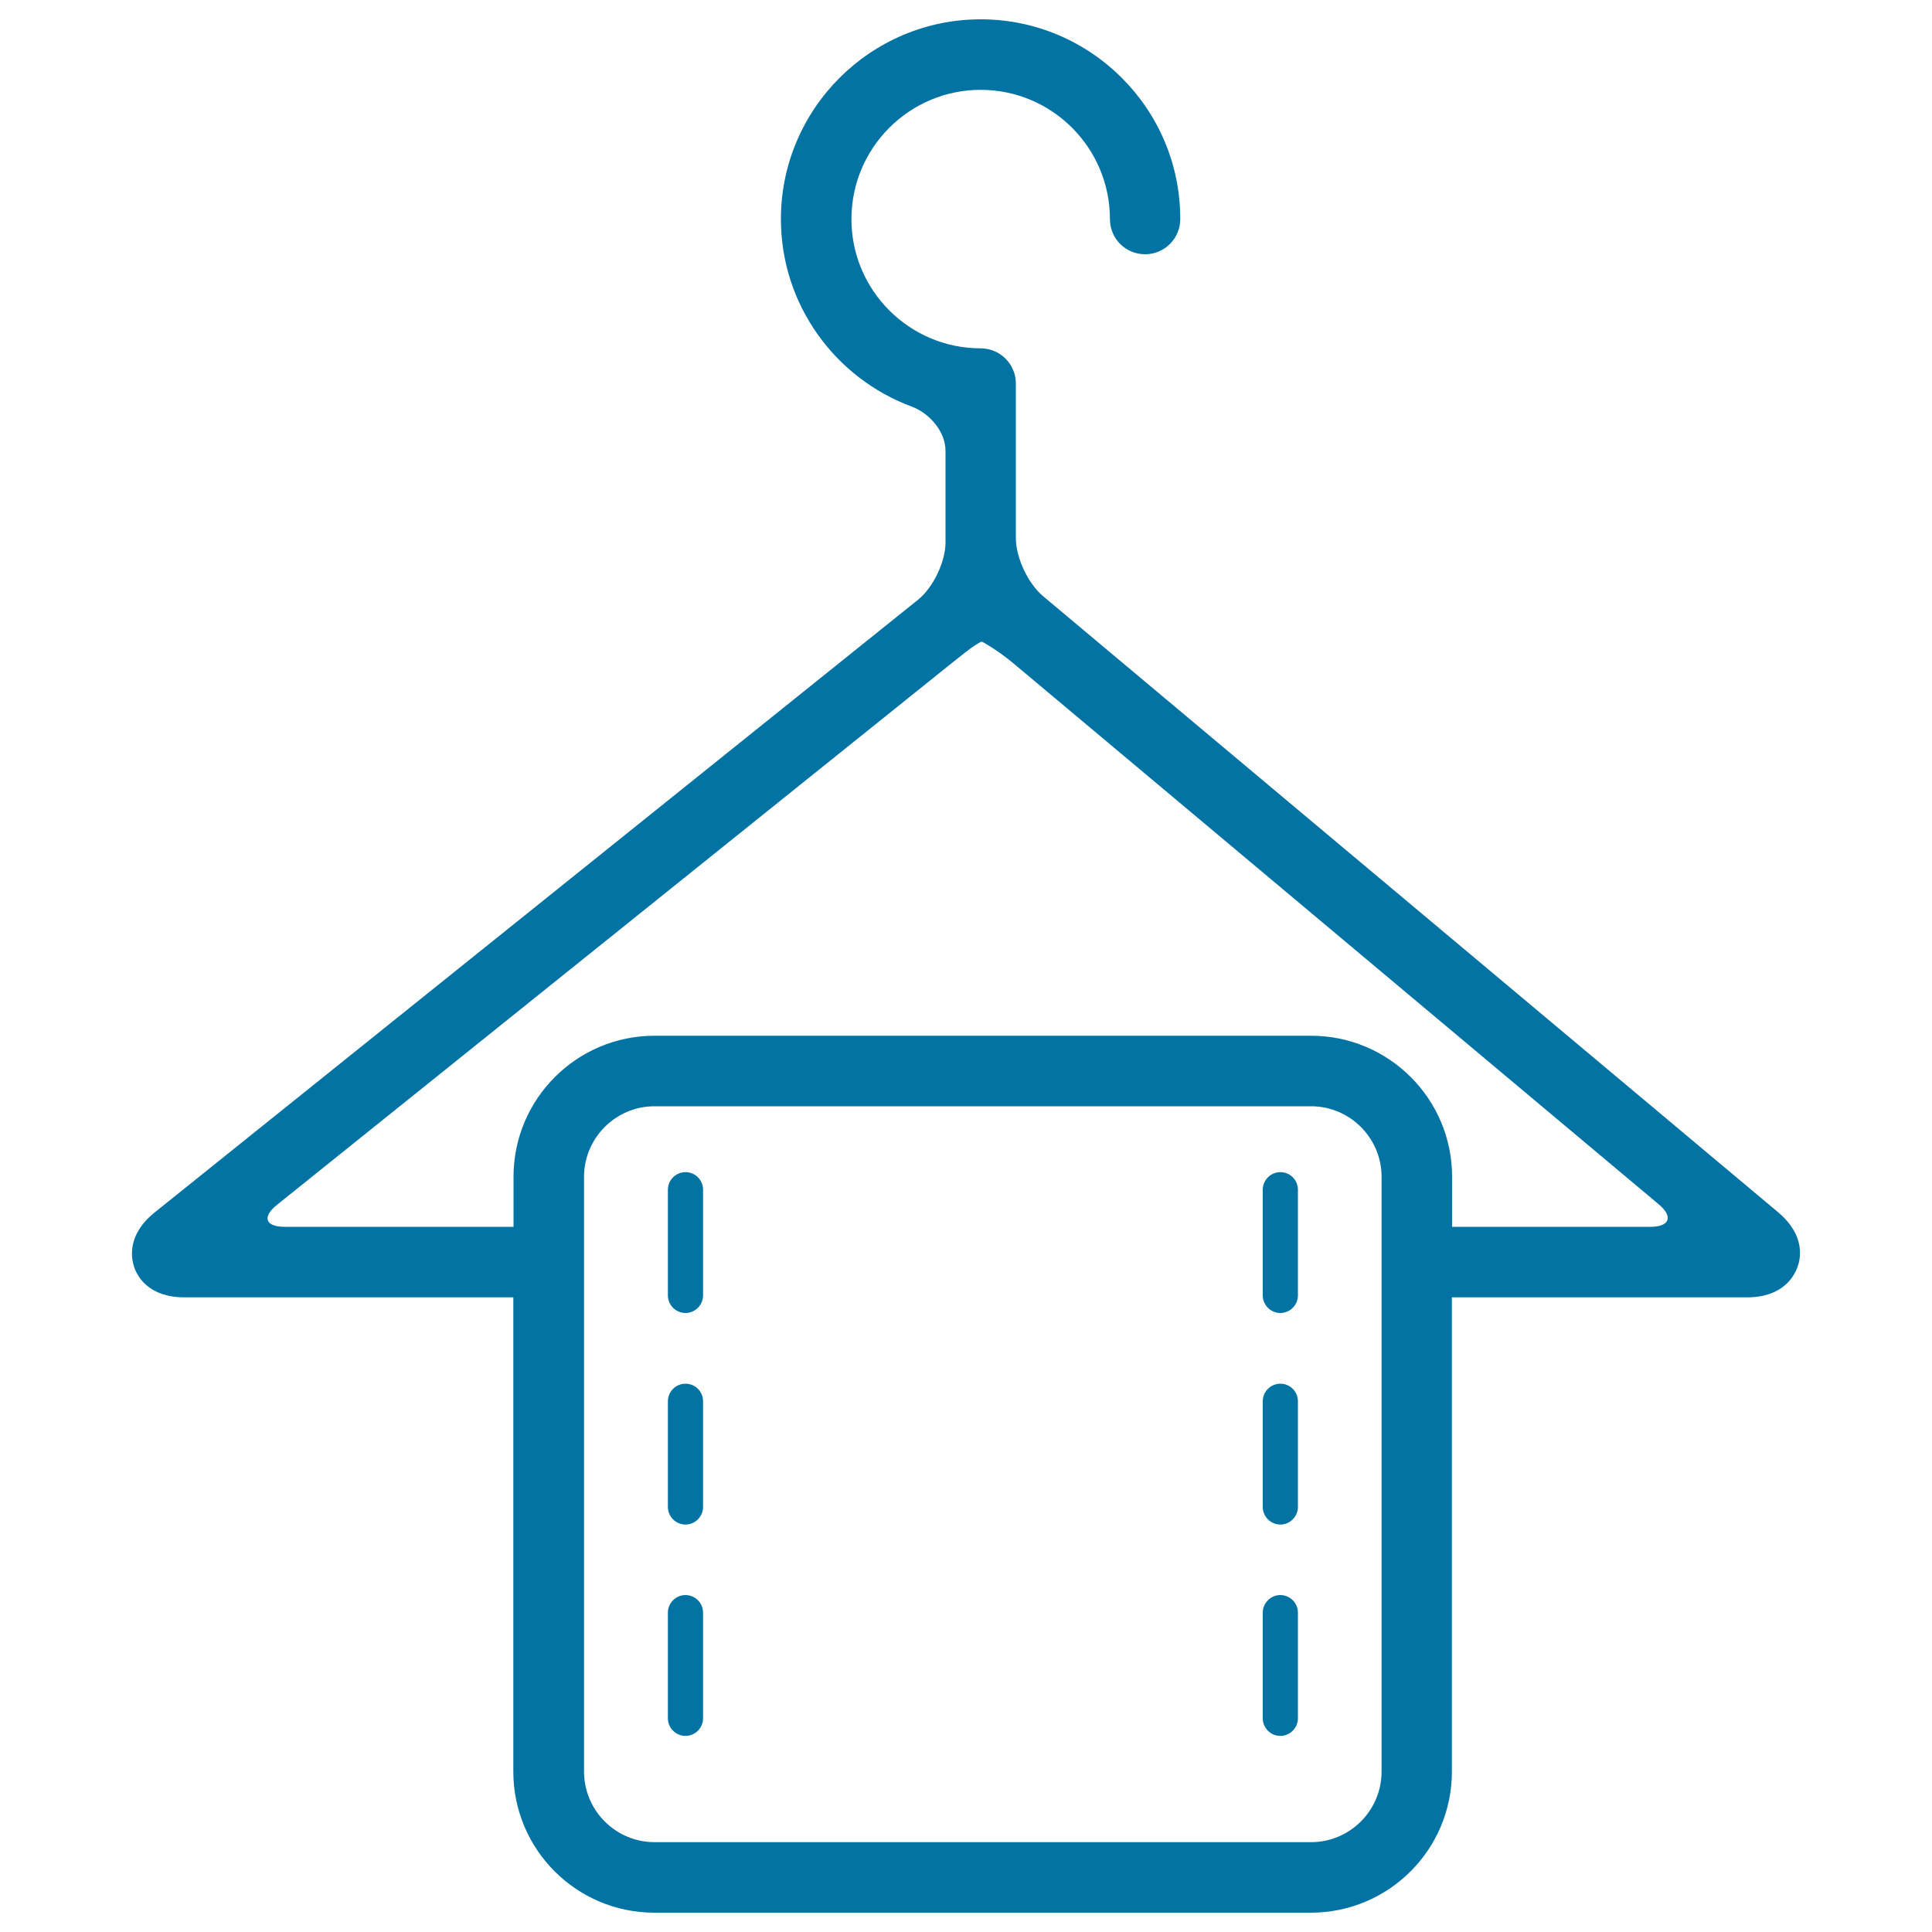 <svg xmlns="http://www.w3.org/2000/svg" viewBox="0 0 1000 1000" style="fill:#0273a2">
<title>Hanger With A Towel SVG icon</title>
<g><g><path d="M920.4,627.5L539.8,308.5c-7.7-6.5-14-19.9-14-30v-80c0-10.1-8.2-18.2-18.2-18.2c-36.9,0-66.9-30-66.9-66.9c0-36.9,30-66.9,66.9-66.9c36.9,0,66.9,30,66.9,66.9c0,10.1,8.1,18.2,18.2,18.2c10.1,0,18.2-8.2,18.2-18.2C611,56.4,564.6,10,507.6,10c-57,0-103.4,46.4-103.4,103.4c0,44.4,28.2,82.4,67.6,97c9.4,3.5,17.6,13,17.6,23v47.3c0,10.1-6.4,23.4-14.2,29.7L80,627.6c-14.4,11.6-12.1,23.7-10.5,28.4c1.6,4.7,7.5,15.5,25.9,15.5h170.3V917c0,40.3,32.7,73,73,73h339.8c40.3,0,73-32.7,73-73V671.5h152.8c18.4,0,24.3-10.8,26-15.5C932.1,651.4,934.5,639.4,920.4,627.5z M715.1,917c0,20.1-16.4,36.5-36.5,36.5H338.8c-20.1,0-36.5-16.4-36.5-36.5V609.1c0-20.1,16.4-36.5,36.5-36.5h339.8c20.1,0,36.5,16.4,36.5,36.5V917L715.1,917z M854.2,635H751.6v-25.9c0-40.3-32.7-73-73-73H338.8c-40.3,0-73,32.7-73,73V635l-118.4,0c-10.1,0-11.9-5.1-4-11.4l349-280.2c2.6-2.1,5.1-4.1,7.3-5.8c4.1-3.2,7.9-5.5,8.4-5.5c0.4,0,8.6,4.7,16.4,11.2l334,280C866.2,629.7,864.3,635,854.2,635z"/><path d="M354.8,716.2c-5,0-9.1,4.1-9.1,9.1V780c0,5,4.1,9.1,9.1,9.1c5,0,9.1-4.1,9.1-9.1v-54.7C363.9,720.2,359.8,716.2,354.8,716.2z"/><path d="M354.8,825.6c-5,0-9.1,4.1-9.1,9.1v54.7c0,5,4.1,9.1,9.1,9.1c5,0,9.1-4.1,9.1-9.1v-54.7C363.9,829.7,359.8,825.6,354.8,825.6z"/><path d="M354.8,606.7c-5,0-9.1,4.1-9.1,9.1v54.7c0,5,4.1,9.1,9.1,9.1c5,0,9.1-4.1,9.1-9.1v-54.7C363.9,610.7,359.8,606.7,354.8,606.7z"/><path d="M662.7,716.2c-5,0-9.1,4.1-9.1,9.1V780c0,5,4.1,9.1,9.1,9.1s9.1-4.1,9.1-9.1v-54.7C671.8,720.2,667.7,716.2,662.7,716.2z"/><path d="M662.7,825.6c-5,0-9.1,4.1-9.1,9.1v54.7c0,5,4.1,9.1,9.1,9.1s9.1-4.1,9.1-9.1v-54.7C671.8,829.7,667.7,825.6,662.7,825.6z"/><path d="M662.7,606.7c-5,0-9.1,4.1-9.1,9.1v54.7c0,5,4.1,9.1,9.1,9.1s9.1-4.1,9.1-9.1v-54.7C671.8,610.7,667.7,606.7,662.7,606.7z"/></g></g>
</svg>
